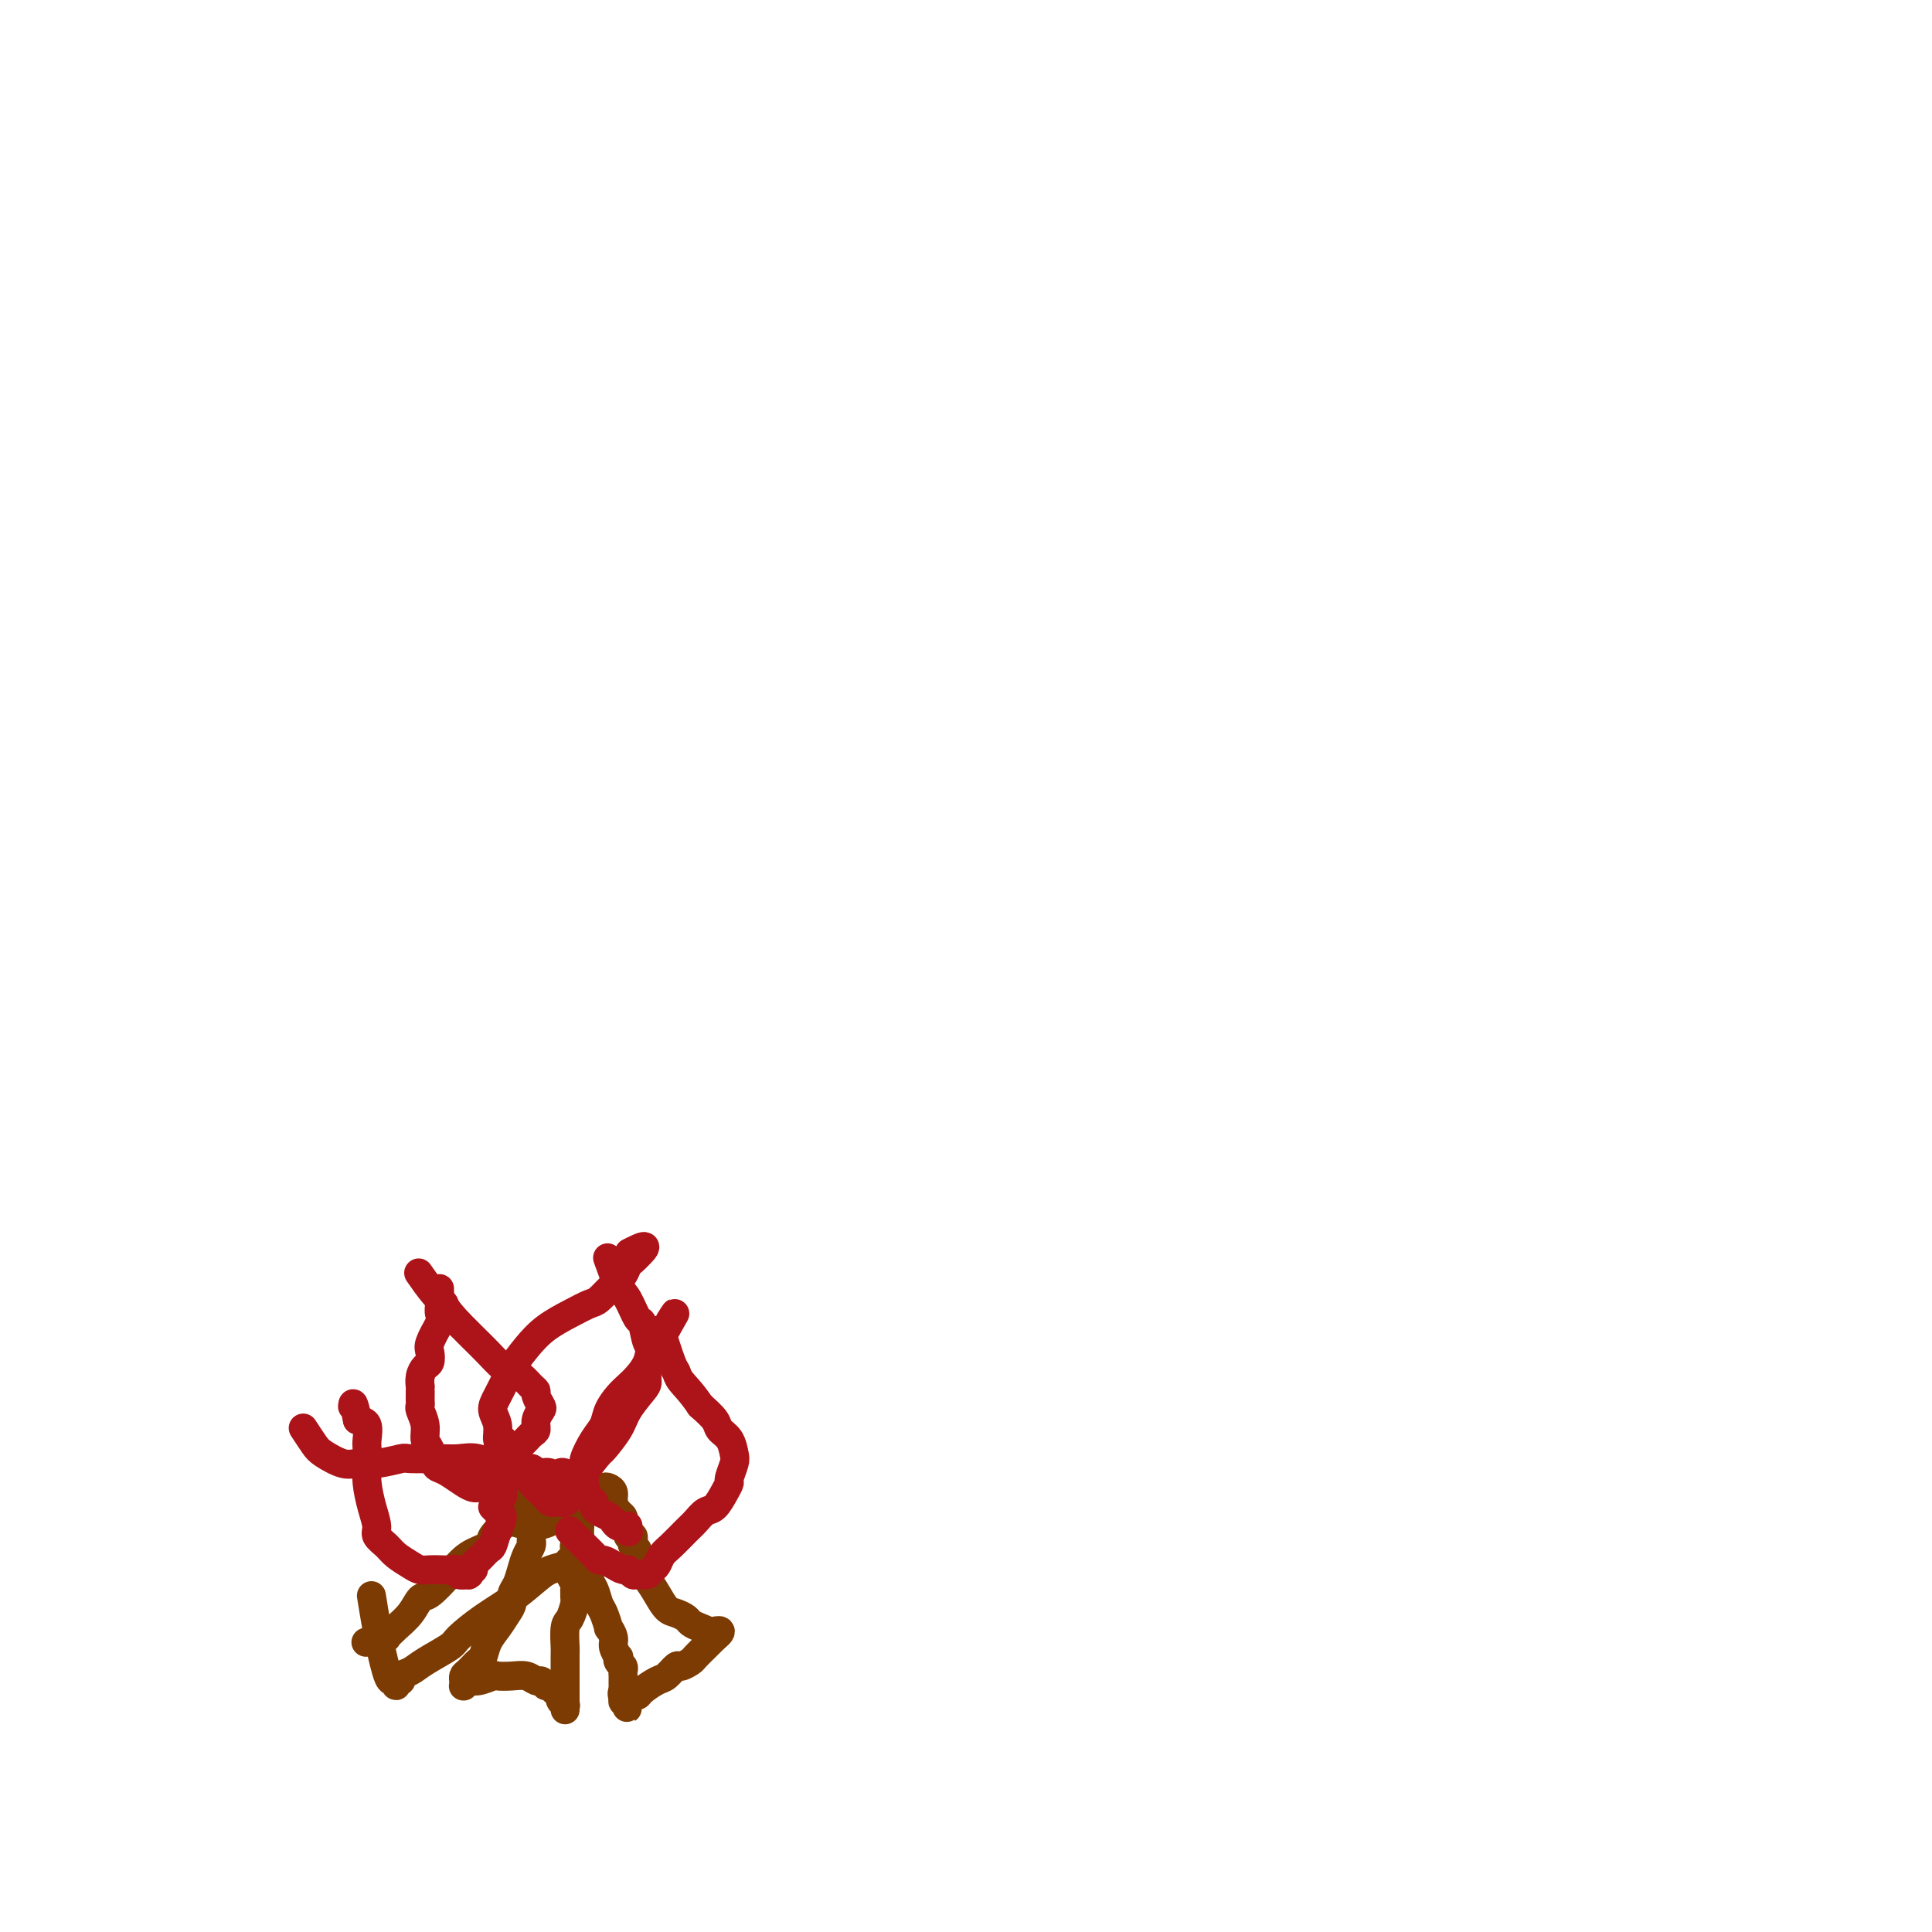<svg viewBox='0 0 400 400' version='1.1' xmlns='http://www.w3.org/2000/svg' xmlns:xlink='http://www.w3.org/1999/xlink'><g fill='none' stroke='#7C3B02' stroke-width='6' stroke-linecap='round' stroke-linejoin='round'><path d='M108,305c0.453,0.483 0.906,0.966 1,1c0.094,0.034 -0.170,-0.381 0,0c0.170,0.381 0.776,1.558 1,2c0.224,0.442 0.068,0.149 0,0c-0.068,-0.149 -0.047,-0.154 0,0c0.047,0.154 0.121,0.468 0,1c-0.121,0.532 -0.435,1.284 -1,2c-0.565,0.716 -1.379,1.398 -2,2c-0.621,0.602 -1.050,1.125 -2,2c-0.950,0.875 -2.422,2.102 -3,3c-0.578,0.898 -0.262,1.468 -1,2c-0.738,0.532 -2.528,1.027 -4,2c-1.472,0.973 -2.624,2.424 -4,4c-1.376,1.576 -2.976,3.278 -4,4c-1.024,0.722 -1.474,0.466 -2,1c-0.526,0.534 -1.130,1.860 -2,3c-0.870,1.140 -2.007,2.095 -3,3c-0.993,0.905 -1.843,1.759 -2,2c-0.157,0.241 0.378,-0.132 0,0c-0.378,0.132 -1.668,0.767 -2,1c-0.332,0.233 0.295,0.063 0,0c-0.295,-0.063 -1.513,-0.018 -2,0c-0.487,0.018 -0.244,0.009 0,0'/><path d='M103,301c0.469,-0.089 0.939,-0.178 1,0c0.061,0.178 -0.286,0.621 0,1c0.286,0.379 1.204,0.692 2,1c0.796,0.308 1.470,0.610 2,1c0.530,0.390 0.915,0.868 1,1c0.085,0.132 -0.132,-0.081 0,0c0.132,0.081 0.613,0.456 1,1c0.387,0.544 0.680,1.258 1,2c0.320,0.742 0.667,1.512 1,2c0.333,0.488 0.654,0.694 1,1c0.346,0.306 0.719,0.712 1,1c0.281,0.288 0.471,0.458 1,1c0.529,0.542 1.396,1.456 2,2c0.604,0.544 0.947,0.719 1,1c0.053,0.281 -0.182,0.667 0,1c0.182,0.333 0.780,0.611 1,1c0.220,0.389 0.063,0.888 0,1c-0.063,0.112 -0.031,-0.162 0,0c0.031,0.162 0.061,0.762 0,1c-0.061,0.238 -0.212,0.115 0,0c0.212,-0.115 0.789,-0.223 1,0c0.211,0.223 0.058,0.778 0,1c-0.058,0.222 -0.019,0.112 0,0c0.019,-0.112 0.019,-0.226 0,0c-0.019,0.226 -0.057,0.793 0,1c0.057,0.207 0.208,0.056 0,0c-0.208,-0.056 -0.774,-0.016 -1,0c-0.226,0.016 -0.113,0.008 0,0'/><path d='M119,322c0.104,1.260 -0.638,0.910 -1,1c-0.362,0.090 -0.346,0.620 -1,1c-0.654,0.380 -1.979,0.609 -3,1c-1.021,0.391 -1.737,0.943 -3,2c-1.263,1.057 -3.073,2.618 -5,4c-1.927,1.382 -3.972,2.584 -6,4c-2.028,1.416 -4.040,3.048 -5,4c-0.960,0.952 -0.869,1.226 -2,2c-1.131,0.774 -3.484,2.048 -5,3c-1.516,0.952 -2.196,1.580 -3,2c-0.804,0.420 -1.731,0.630 -2,1c-0.269,0.370 0.121,0.899 0,1c-0.121,0.101 -0.753,-0.226 -1,0c-0.247,0.226 -0.108,1.005 0,1c0.108,-0.005 0.184,-0.795 0,-1c-0.184,-0.205 -0.627,0.175 -1,0c-0.373,-0.175 -0.674,-0.906 -1,-2c-0.326,-1.094 -0.675,-2.551 -1,-4c-0.325,-1.449 -0.626,-2.890 -1,-5c-0.374,-2.110 -0.821,-4.889 -1,-6c-0.179,-1.111 -0.089,-0.556 0,0'/><path d='M111,306c-0.128,-0.005 -0.256,-0.010 0,0c0.256,0.010 0.895,0.034 1,0c0.105,-0.034 -0.323,-0.127 0,0c0.323,0.127 1.396,0.474 2,1c0.604,0.526 0.740,1.231 1,2c0.260,0.769 0.646,1.602 1,2c0.354,0.398 0.677,0.361 1,1c0.323,0.639 0.646,1.953 1,3c0.354,1.047 0.739,1.826 1,3c0.261,1.174 0.399,2.741 1,4c0.601,1.259 1.666,2.208 2,3c0.334,0.792 -0.064,1.425 0,2c0.064,0.575 0.590,1.091 1,2c0.410,0.909 0.702,2.211 1,3c0.298,0.789 0.601,1.064 1,2c0.399,0.936 0.895,2.532 1,3c0.105,0.468 -0.182,-0.191 0,0c0.182,0.191 0.832,1.231 1,2c0.168,0.769 -0.147,1.267 0,2c0.147,0.733 0.757,1.702 1,2c0.243,0.298 0.118,-0.075 0,0c-0.118,0.075 -0.228,0.598 0,1c0.228,0.402 0.793,0.681 1,1c0.207,0.319 0.055,0.677 0,1c-0.055,0.323 -0.015,0.612 0,1c0.015,0.388 0.004,0.874 0,1c-0.004,0.126 -0.001,-0.107 0,0c0.001,0.107 0.000,0.554 0,1c-0.000,0.446 -0.000,0.889 0,1c0.000,0.111 0.000,-0.111 0,0c-0.000,0.111 -0.000,0.556 0,1'/><path d='M129,351c1.697,5.509 0.440,1.281 0,0c-0.440,-1.281 -0.062,0.385 0,1c0.062,0.615 -0.190,0.179 0,0c0.190,-0.179 0.823,-0.103 1,0c0.177,0.103 -0.100,0.231 0,0c0.100,-0.231 0.579,-0.820 1,-1c0.421,-0.180 0.785,0.049 1,0c0.215,-0.049 0.280,-0.376 1,-1c0.720,-0.624 2.095,-1.543 3,-2c0.905,-0.457 1.341,-0.450 2,-1c0.659,-0.550 1.542,-1.656 2,-2c0.458,-0.344 0.491,0.076 1,0c0.509,-0.076 1.494,-0.646 2,-1c0.506,-0.354 0.532,-0.491 1,-1c0.468,-0.509 1.379,-1.390 2,-2c0.621,-0.610 0.951,-0.948 1,-1c0.049,-0.052 -0.183,0.182 0,0c0.183,-0.182 0.781,-0.781 1,-1c0.219,-0.219 0.059,-0.059 0,0c-0.059,0.059 -0.017,0.017 0,0c0.017,-0.017 0.008,-0.008 0,0'/><path d='M148,339c2.688,-2.096 -0.091,-1.335 -1,-1c-0.909,0.335 0.052,0.244 0,0c-0.052,-0.244 -1.116,-0.641 -2,-1c-0.884,-0.359 -1.588,-0.679 -2,-1c-0.412,-0.321 -0.534,-0.643 -1,-1c-0.466,-0.357 -1.278,-0.750 -2,-1c-0.722,-0.250 -1.355,-0.356 -2,-1c-0.645,-0.644 -1.301,-1.824 -2,-3c-0.699,-1.176 -1.440,-2.346 -2,-3c-0.560,-0.654 -0.938,-0.791 -1,-1c-0.062,-0.209 0.193,-0.489 0,-1c-0.193,-0.511 -0.835,-1.251 -1,-2c-0.165,-0.749 0.148,-1.505 0,-2c-0.148,-0.495 -0.757,-0.729 -1,-1c-0.243,-0.271 -0.121,-0.580 0,-1c0.121,-0.420 0.243,-0.953 0,-1c-0.243,-0.047 -0.849,0.391 -1,0c-0.151,-0.391 0.153,-1.609 0,-2c-0.153,-0.391 -0.763,0.047 -1,0c-0.237,-0.047 -0.101,-0.580 0,-1c0.101,-0.420 0.168,-0.729 0,-1c-0.168,-0.271 -0.570,-0.504 -1,-1c-0.430,-0.496 -0.889,-1.254 -1,-2c-0.111,-0.746 0.125,-1.479 0,-2c-0.125,-0.521 -0.610,-0.829 -1,-1c-0.390,-0.171 -0.686,-0.203 -1,0c-0.314,0.203 -0.645,0.643 -2,1c-1.355,0.357 -3.734,0.632 -5,1c-1.266,0.368 -1.418,0.830 -2,1c-0.582,0.170 -1.595,0.049 -2,0c-0.405,-0.049 -0.203,-0.024 0,0'/><path d='M110,319c-0.024,-0.071 -0.048,-0.143 0,0c0.048,0.143 0.166,0.499 0,1c-0.166,0.501 -0.618,1.145 -1,2c-0.382,0.855 -0.693,1.919 -1,3c-0.307,1.081 -0.610,2.180 -1,3c-0.390,0.820 -0.868,1.363 -1,2c-0.132,0.637 0.081,1.369 0,2c-0.081,0.631 -0.454,1.162 -1,2c-0.546,0.838 -1.263,1.983 -2,3c-0.737,1.017 -1.494,1.907 -2,3c-0.506,1.093 -0.763,2.387 -1,3c-0.237,0.613 -0.456,0.543 -1,1c-0.544,0.457 -1.414,1.442 -2,2c-0.586,0.558 -0.889,0.689 -1,1c-0.111,0.311 -0.030,0.801 0,1c0.030,0.199 0.007,0.107 0,0c-0.007,-0.107 0.001,-0.229 0,0c-0.001,0.229 -0.010,0.808 0,1c0.010,0.192 0.038,-0.005 0,0c-0.038,0.005 -0.142,0.211 0,0c0.142,-0.211 0.530,-0.841 1,-1c0.470,-0.159 1.021,0.152 2,0c0.979,-0.152 2.384,-0.769 3,-1c0.616,-0.231 0.441,-0.077 1,0c0.559,0.077 1.851,0.076 3,0c1.149,-0.076 2.153,-0.227 3,0c0.847,0.227 1.536,0.830 2,1c0.464,0.170 0.704,-0.094 1,0c0.296,0.094 0.648,0.547 1,1'/><path d='M113,349c3.100,0.240 2.351,0.839 2,1c-0.351,0.161 -0.304,-0.114 0,0c0.304,0.114 0.866,0.619 1,1c0.134,0.381 -0.160,0.637 0,1c0.160,0.363 0.775,0.834 1,1c0.225,0.166 0.060,0.028 0,0c-0.060,-0.028 -0.016,0.054 0,0c0.016,-0.054 0.004,-0.245 0,0c-0.004,0.245 -0.001,0.926 0,1c0.001,0.074 0.001,-0.460 0,-1c-0.001,-0.540 -0.001,-1.087 0,-1c0.001,0.087 0.003,0.807 0,-1c-0.003,-1.807 -0.011,-6.141 0,-8c0.011,-1.859 0.041,-1.244 0,-2c-0.041,-0.756 -0.155,-2.885 0,-4c0.155,-1.115 0.577,-1.216 1,-2c0.423,-0.784 0.846,-2.251 1,-3c0.154,-0.749 0.037,-0.782 0,-1c-0.037,-0.218 0.004,-0.622 0,-1c-0.004,-0.378 -0.054,-0.730 0,-1c0.054,-0.270 0.213,-0.457 0,-1c-0.213,-0.543 -0.800,-1.443 -1,-2c-0.200,-0.557 -0.015,-0.771 0,-1c0.015,-0.229 -0.139,-0.471 0,-1c0.139,-0.529 0.570,-1.343 1,-2c0.430,-0.657 0.857,-1.155 1,-2c0.143,-0.845 -0.000,-2.035 0,-3c0.000,-0.965 0.143,-1.704 0,-2c-0.143,-0.296 -0.571,-0.148 -1,0'/><path d='M119,315c-0.345,-6.036 -2.208,-1.625 -5,0c-2.792,1.625 -6.512,0.464 -8,0c-1.488,-0.464 -0.744,-0.232 0,0'/></g>
<g fill='none' stroke='#AD1419' stroke-width='6' stroke-linecap='round' stroke-linejoin='round'><path d='M102,306c0.009,0.453 0.017,0.906 0,1c-0.017,0.094 -0.060,-0.171 0,0c0.060,0.171 0.223,0.778 0,1c-0.223,0.222 -0.833,0.060 -1,0c-0.167,-0.060 0.108,-0.018 0,0c-0.108,0.018 -0.599,0.012 -1,0c-0.401,-0.012 -0.713,-0.031 -1,0c-0.287,0.031 -0.549,0.112 -1,0c-0.451,-0.112 -1.090,-0.418 -2,-1c-0.910,-0.582 -2.090,-1.439 -3,-2c-0.910,-0.561 -1.549,-0.824 -2,-1c-0.451,-0.176 -0.713,-0.264 -1,-1c-0.287,-0.736 -0.599,-2.119 -1,-3c-0.401,-0.881 -0.892,-1.258 -1,-2c-0.108,-0.742 0.167,-1.848 0,-3c-0.167,-1.152 -0.777,-2.350 -1,-3c-0.223,-0.650 -0.060,-0.753 0,-1c0.060,-0.247 0.016,-0.639 0,-1c-0.016,-0.361 -0.005,-0.691 0,-1c0.005,-0.309 0.004,-0.598 0,-1c-0.004,-0.402 -0.012,-0.919 0,-1c0.012,-0.081 0.042,0.273 0,0c-0.042,-0.273 -0.156,-1.174 0,-2c0.156,-0.826 0.583,-1.578 1,-2c0.417,-0.422 0.823,-0.515 1,-1c0.177,-0.485 0.125,-1.361 0,-2c-0.125,-0.639 -0.321,-1.040 0,-2c0.321,-0.960 1.161,-2.480 2,-4'/><path d='M91,274c0.619,-2.041 0.166,-1.644 0,-2c-0.166,-0.356 -0.044,-1.467 0,-2c0.044,-0.533 0.012,-0.490 0,-1c-0.012,-0.510 -0.003,-1.574 0,-2c0.003,-0.426 0.002,-0.213 0,0'/><path d='M99,304c0.453,-0.114 0.906,-0.228 1,0c0.094,0.228 -0.171,0.798 0,1c0.171,0.202 0.778,0.036 1,0c0.222,-0.036 0.060,0.057 0,0c-0.060,-0.057 -0.016,-0.263 0,0c0.016,0.263 0.005,0.995 0,1c-0.005,0.005 -0.002,-0.716 0,-1c0.002,-0.284 0.004,-0.132 0,0c-0.004,0.132 -0.014,0.244 0,0c0.014,-0.244 0.052,-0.843 0,-1c-0.052,-0.157 -0.194,0.128 0,0c0.194,-0.128 0.724,-0.668 1,-1c0.276,-0.332 0.299,-0.455 1,-1c0.701,-0.545 2.082,-1.511 3,-2c0.918,-0.489 1.374,-0.502 2,-1c0.626,-0.498 1.423,-1.480 2,-2c0.577,-0.520 0.935,-0.577 1,-1c0.065,-0.423 -0.164,-1.213 0,-2c0.164,-0.787 0.721,-1.572 1,-2c0.279,-0.428 0.279,-0.500 0,-1c-0.279,-0.500 -0.837,-1.430 -1,-2c-0.163,-0.570 0.070,-0.781 0,-1c-0.070,-0.219 -0.445,-0.446 -1,-1c-0.555,-0.554 -1.292,-1.436 -2,-2c-0.708,-0.564 -1.386,-0.811 -2,-1c-0.614,-0.189 -1.165,-0.319 -2,-1c-0.835,-0.681 -1.956,-1.914 -3,-3c-1.044,-1.086 -2.013,-2.025 -3,-3c-0.987,-0.975 -1.994,-1.988 -3,-3'/><path d='M95,274c-3.236,-3.478 -2.826,-3.675 -3,-4c-0.174,-0.325 -0.931,-0.780 -2,-2c-1.069,-1.220 -2.448,-3.206 -3,-4c-0.552,-0.794 -0.276,-0.397 0,0'/><path d='M117,305c-0.325,-0.143 -0.651,-0.286 -1,0c-0.349,0.286 -0.723,1.001 -1,1c-0.277,-0.001 -0.459,-0.717 -1,-1c-0.541,-0.283 -1.441,-0.132 -2,0c-0.559,0.132 -0.776,0.246 -1,0c-0.224,-0.246 -0.455,-0.854 -1,-1c-0.545,-0.146 -1.404,0.168 -2,0c-0.596,-0.168 -0.930,-0.817 -1,-1c-0.070,-0.183 0.122,0.100 0,0c-0.122,-0.100 -0.559,-0.585 -1,-1c-0.441,-0.415 -0.888,-0.761 -1,-1c-0.112,-0.239 0.109,-0.371 0,-1c-0.109,-0.629 -0.549,-1.756 -1,-2c-0.451,-0.244 -0.912,0.394 -1,0c-0.088,-0.394 0.199,-1.819 0,-3c-0.199,-1.181 -0.882,-2.118 -1,-3c-0.118,-0.882 0.329,-1.709 1,-3c0.671,-1.291 1.564,-3.045 2,-4c0.436,-0.955 0.414,-1.111 1,-2c0.586,-0.889 1.780,-2.513 3,-4c1.220,-1.487 2.466,-2.839 4,-4c1.534,-1.161 3.356,-2.131 5,-3c1.644,-0.869 3.109,-1.637 4,-2c0.891,-0.363 1.208,-0.321 2,-1c0.792,-0.679 2.057,-2.080 3,-3c0.943,-0.920 1.562,-1.360 2,-2c0.438,-0.640 0.695,-1.480 1,-2c0.305,-0.520 0.659,-0.720 1,-1c0.341,-0.280 0.671,-0.640 1,-1'/><path d='M132,260c3.356,-3.178 0.244,-1.622 -1,-1c-1.244,0.622 -0.622,0.311 0,0'/><path d='M103,300c0.250,-0.171 0.500,-0.341 1,0c0.500,0.341 1.251,1.194 2,2c0.749,0.806 1.496,1.564 2,2c0.504,0.436 0.765,0.552 1,1c0.235,0.448 0.445,1.230 1,2c0.555,0.770 1.454,1.527 2,2c0.546,0.473 0.739,0.663 1,1c0.261,0.337 0.591,0.822 1,1c0.409,0.178 0.896,0.049 1,0c0.104,-0.049 -0.176,-0.018 0,0c0.176,0.018 0.808,0.022 1,0c0.192,-0.022 -0.057,-0.070 0,0c0.057,0.070 0.419,0.256 1,0c0.581,-0.256 1.381,-0.956 2,-2c0.619,-1.044 1.057,-2.431 2,-4c0.943,-1.569 2.393,-3.320 3,-4c0.607,-0.680 0.373,-0.289 1,-1c0.627,-0.711 2.114,-2.525 3,-4c0.886,-1.475 1.170,-2.612 2,-4c0.830,-1.388 2.205,-3.027 3,-4c0.795,-0.973 1.008,-1.281 1,-2c-0.008,-0.719 -0.239,-1.849 0,-3c0.239,-1.151 0.948,-2.322 1,-3c0.052,-0.678 -0.552,-0.864 -1,-2c-0.448,-1.136 -0.740,-3.223 -1,-4c-0.260,-0.777 -0.487,-0.244 -1,-1c-0.513,-0.756 -1.313,-2.801 -2,-4c-0.687,-1.199 -1.262,-1.554 -2,-3c-0.738,-1.446 -1.639,-3.985 -2,-5c-0.361,-1.015 -0.180,-0.508 0,0'/><path d='M130,316c-0.002,0.028 -0.005,0.056 0,0c0.005,-0.056 0.016,-0.197 0,0c-0.016,0.197 -0.060,0.733 0,1c0.060,0.267 0.223,0.265 0,0c-0.223,-0.265 -0.832,-0.792 -1,-1c-0.168,-0.208 0.106,-0.097 0,0c-0.106,0.097 -0.593,0.181 -1,0c-0.407,-0.181 -0.735,-0.626 -1,-1c-0.265,-0.374 -0.466,-0.676 -1,-1c-0.534,-0.324 -1.401,-0.670 -2,-1c-0.599,-0.330 -0.931,-0.645 -1,-1c-0.069,-0.355 0.123,-0.751 0,-1c-0.123,-0.249 -0.563,-0.353 -1,-1c-0.437,-0.647 -0.870,-1.839 -1,-3c-0.130,-1.161 0.044,-2.292 0,-3c-0.044,-0.708 -0.307,-0.994 0,-2c0.307,-1.006 1.185,-2.731 2,-4c0.815,-1.269 1.569,-2.082 2,-3c0.431,-0.918 0.539,-1.939 1,-3c0.461,-1.061 1.274,-2.160 2,-3c0.726,-0.840 1.365,-1.419 2,-2c0.635,-0.581 1.266,-1.164 2,-2c0.734,-0.836 1.572,-1.926 2,-3c0.428,-1.074 0.444,-2.133 1,-3c0.556,-0.867 1.650,-1.541 2,-2c0.350,-0.459 -0.043,-0.703 0,-1c0.043,-0.297 0.521,-0.649 1,-1'/><path d='M138,275c2.867,-4.956 1.533,-2.844 1,-2c-0.533,0.844 -0.267,0.422 0,0'/><path d='M118,317c-0.067,-0.067 -0.134,-0.133 0,0c0.134,0.133 0.469,0.466 1,1c0.531,0.534 1.258,1.270 2,2c0.742,0.730 1.498,1.453 2,2c0.502,0.547 0.750,0.916 1,1c0.250,0.084 0.501,-0.117 1,0c0.499,0.117 1.247,0.553 2,1c0.753,0.447 1.512,0.904 2,1c0.488,0.096 0.704,-0.171 1,0c0.296,0.171 0.671,0.779 1,1c0.329,0.221 0.613,0.056 1,0c0.387,-0.056 0.877,-0.003 1,0c0.123,0.003 -0.122,-0.044 0,0c0.122,0.044 0.612,0.179 1,0c0.388,-0.179 0.674,-0.671 1,-1c0.326,-0.329 0.692,-0.497 1,-1c0.308,-0.503 0.558,-1.343 1,-2c0.442,-0.657 1.077,-1.130 2,-2c0.923,-0.870 2.135,-2.137 3,-3c0.865,-0.863 1.385,-1.320 2,-2c0.615,-0.680 1.327,-1.581 2,-2c0.673,-0.419 1.308,-0.357 2,-1c0.692,-0.643 1.440,-1.991 2,-3c0.560,-1.009 0.933,-1.677 1,-2c0.067,-0.323 -0.171,-0.299 0,-1c0.171,-0.701 0.752,-2.126 1,-3c0.248,-0.874 0.163,-1.195 0,-2c-0.163,-0.805 -0.405,-2.092 -1,-3c-0.595,-0.908 -1.545,-1.437 -2,-2c-0.455,-0.563 -0.416,-1.161 -1,-2c-0.584,-0.839 -1.792,-1.920 -3,-3'/><path d='M145,291c-1.936,-2.874 -3.276,-4.060 -4,-5c-0.724,-0.940 -0.833,-1.633 -1,-2c-0.167,-0.367 -0.391,-0.406 -1,-2c-0.609,-1.594 -1.603,-4.741 -2,-6c-0.397,-1.259 -0.199,-0.629 0,0'/><path d='M102,312c0.459,0.435 0.919,0.870 1,1c0.081,0.130 -0.215,-0.044 0,0c0.215,0.044 0.941,0.306 1,1c0.059,0.694 -0.548,1.821 -1,3c-0.452,1.179 -0.747,2.411 -1,3c-0.253,0.589 -0.464,0.535 -1,1c-0.536,0.465 -1.397,1.449 -2,2c-0.603,0.551 -0.947,0.670 -1,1c-0.053,0.330 0.184,0.873 0,1c-0.184,0.127 -0.789,-0.161 -1,0c-0.211,0.161 -0.027,0.771 0,1c0.027,0.229 -0.104,0.075 0,0c0.104,-0.075 0.442,-0.073 0,0c-0.442,0.073 -1.665,0.215 -2,0c-0.335,-0.215 0.219,-0.789 0,-1c-0.219,-0.211 -1.212,-0.059 -2,0c-0.788,0.059 -1.370,0.024 -2,0c-0.630,-0.024 -1.309,-0.037 -2,0c-0.691,0.037 -1.394,0.123 -2,0c-0.606,-0.123 -1.114,-0.454 -2,-1c-0.886,-0.546 -2.149,-1.306 -3,-2c-0.851,-0.694 -1.289,-1.322 -2,-2c-0.711,-0.678 -1.693,-1.406 -2,-2c-0.307,-0.594 0.061,-1.055 0,-2c-0.061,-0.945 -0.553,-2.373 -1,-4c-0.447,-1.627 -0.850,-3.451 -1,-5c-0.150,-1.549 -0.046,-2.821 0,-4c0.046,-1.179 0.033,-2.264 0,-3c-0.033,-0.736 -0.086,-1.121 0,-2c0.086,-0.879 0.310,-2.251 0,-3c-0.310,-0.749 -1.155,-0.874 -2,-1'/><path d='M74,294c-0.844,-4.400 -0.956,-3.400 -1,-3c-0.044,0.400 -0.022,0.200 0,0'/><path d='M103,311c-0.118,0.095 -0.236,0.190 0,0c0.236,-0.190 0.826,-0.666 1,-1c0.174,-0.334 -0.066,-0.528 0,-1c0.066,-0.472 0.440,-1.223 0,-2c-0.440,-0.777 -1.693,-1.581 -2,-2c-0.307,-0.419 0.330,-0.452 0,-1c-0.330,-0.548 -1.629,-1.612 -3,-2c-1.371,-0.388 -2.813,-0.100 -4,0c-1.187,0.100 -2.117,0.012 -4,0c-1.883,-0.012 -4.719,0.051 -6,0c-1.281,-0.051 -1.008,-0.216 -2,0c-0.992,0.216 -3.248,0.814 -5,1c-1.752,0.186 -2.999,-0.038 -4,0c-1.001,0.038 -1.757,0.339 -3,0c-1.243,-0.339 -2.972,-1.318 -4,-2c-1.028,-0.682 -1.354,-1.068 -2,-2c-0.646,-0.932 -1.613,-2.409 -2,-3c-0.387,-0.591 -0.193,-0.295 0,0'/></g>
</svg>